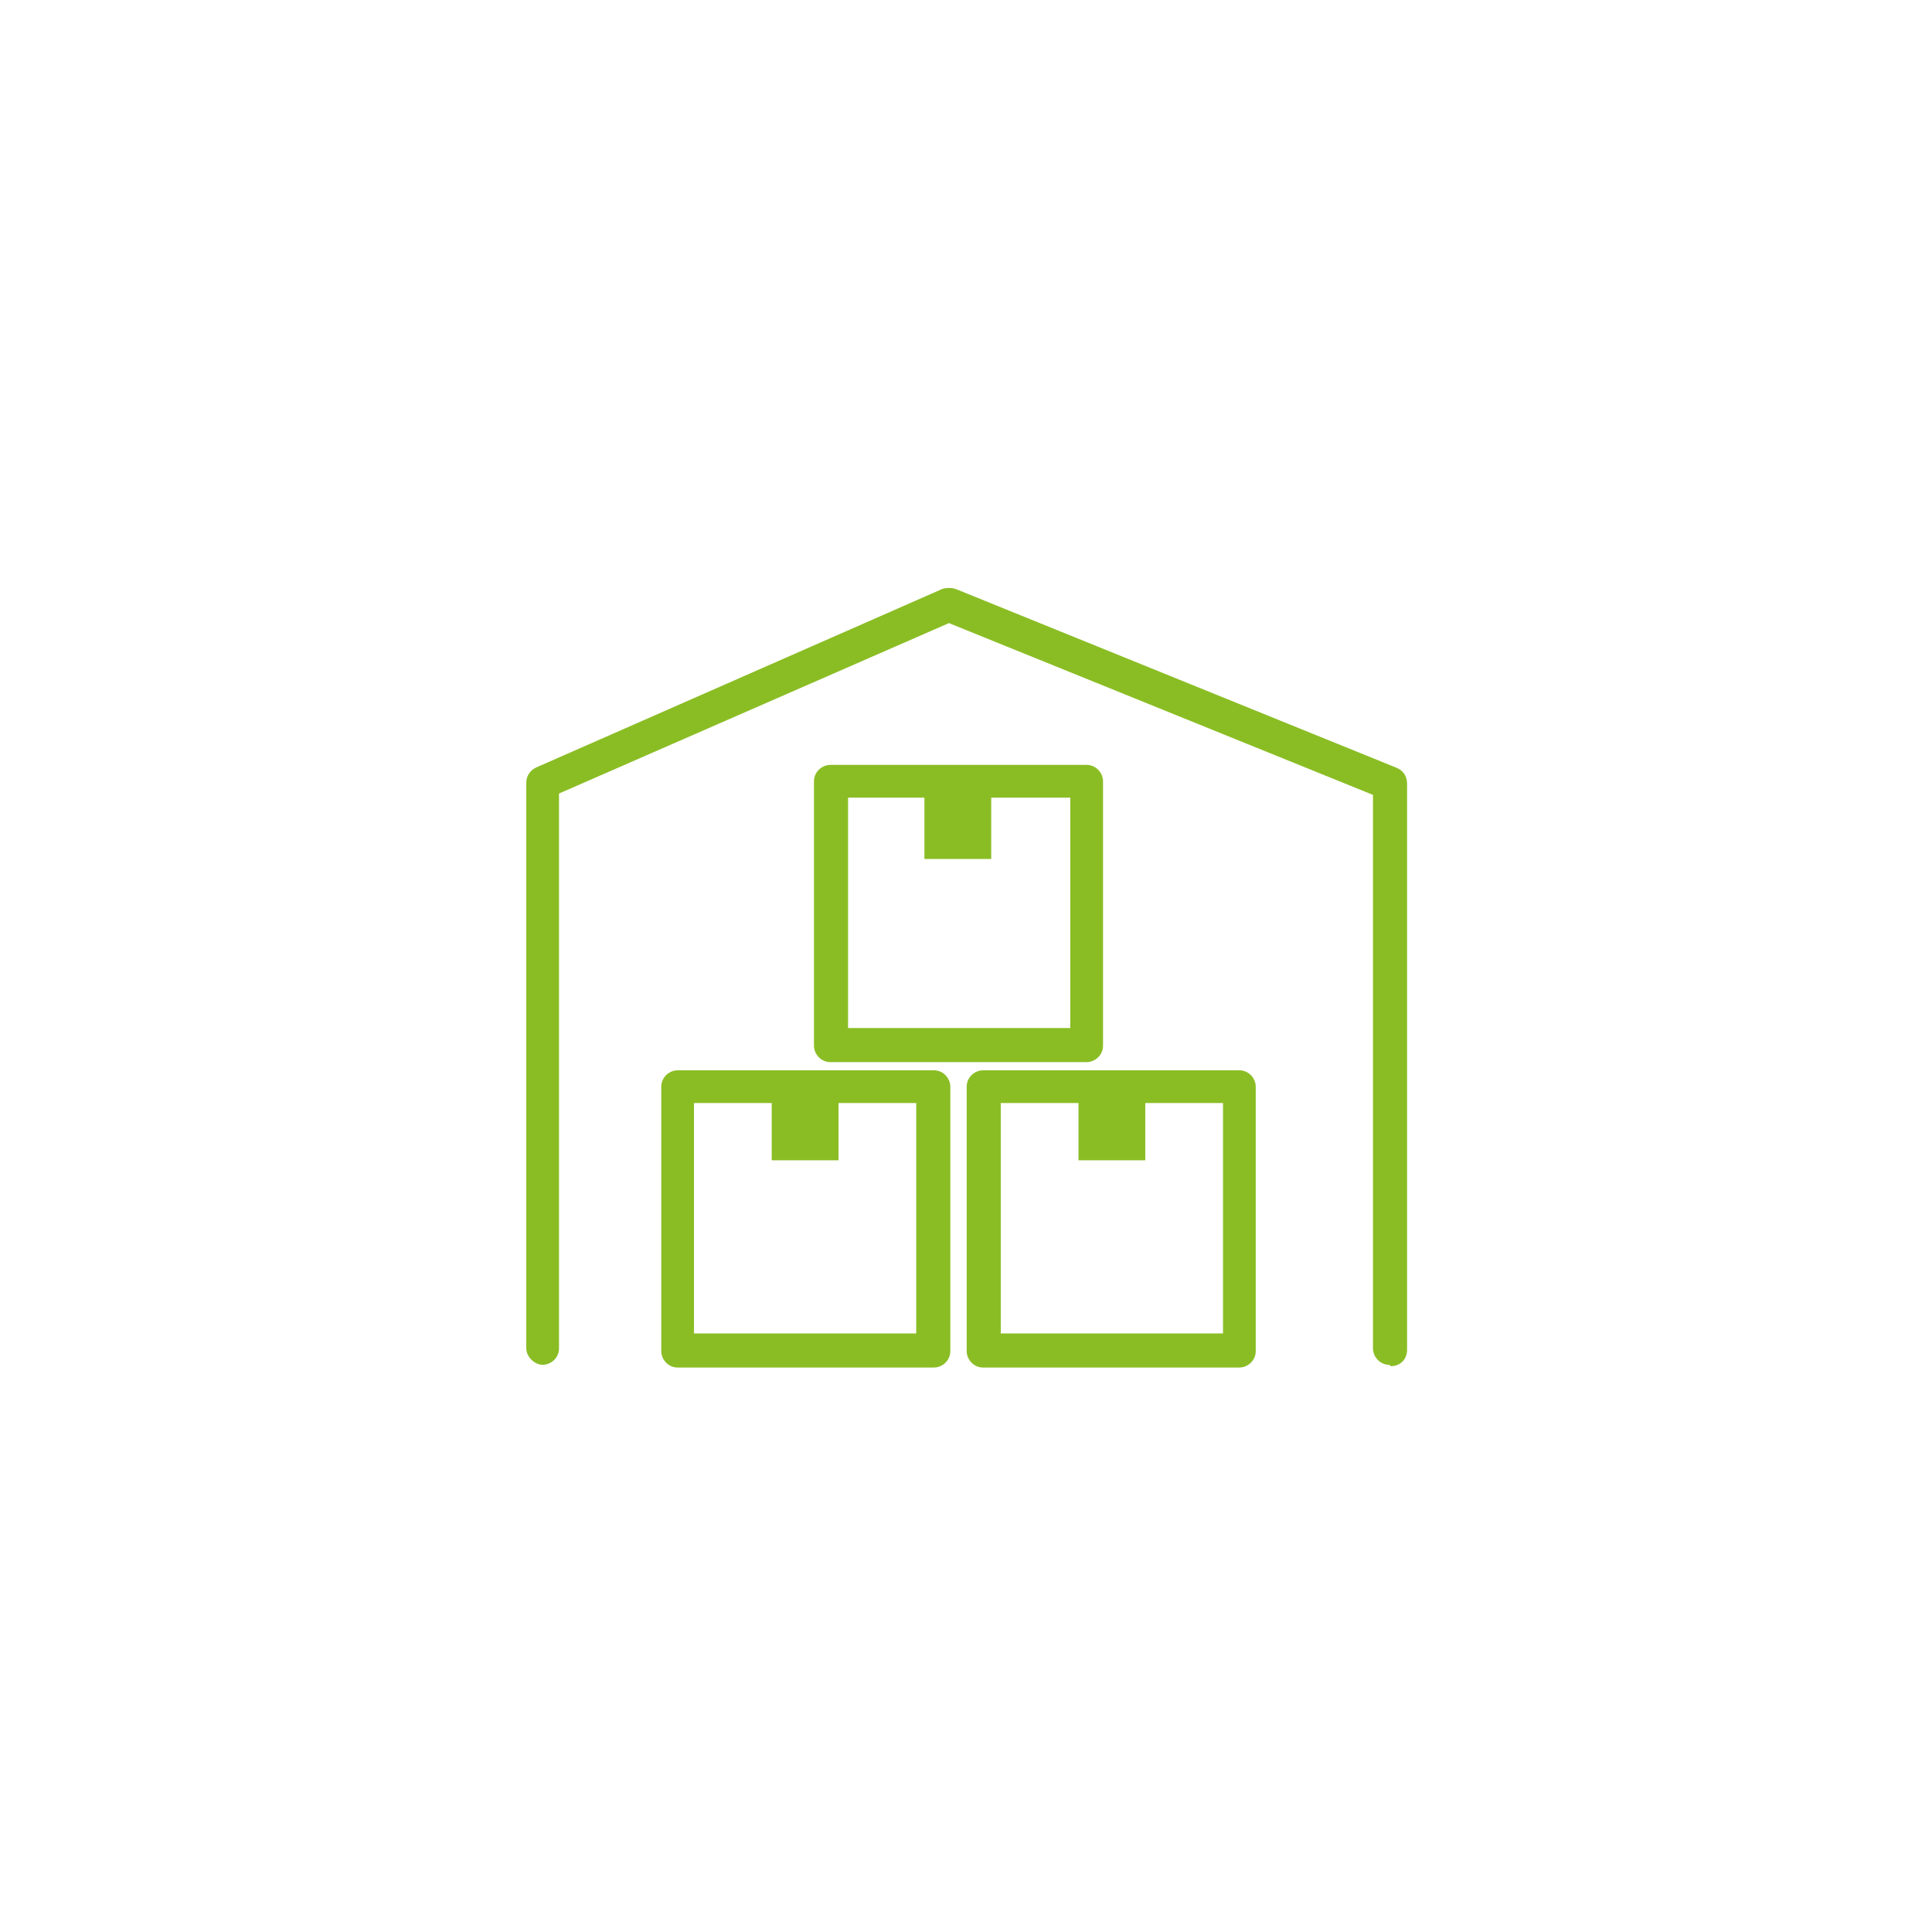<?xml version="1.0" encoding="UTF-8"?>
<svg id="Warstwa_1" data-name="Warstwa 1" xmlns="http://www.w3.org/2000/svg" xmlns:xlink="http://www.w3.org/1999/xlink" version="1.1" viewBox="0 0 141.7 141.7">
  <defs>
    <style>
      .cls-1 {
        clip-path: url(#clippath);
      }

      .cls-2 {
        fill: none;
      }

      .cls-2, .cls-3 {
        stroke-width: 0px;
      }

      .cls-3 {
        fill: #8abd24;
      }

      .cls-4 {
        clip-path: url(#clippath-1);
      }
    </style>
    <clipPath id="clippath">
      <rect class="cls-2" x="38.5" y="43.1" width="64.7" height="57.2"/>
    </clipPath>
    <clipPath id="clippath-1">
      <rect class="cls-2" x="38.5" y="43.1" width="64.7" height="57.2"/>
    </clipPath>
  </defs>
  <g class="cls-1">
    <path class="cls-3" d="M68.5,100.3h-18.8c-.7,0-1.2-.6-1.2-1.2v-19.4c0-.7.6-1.2,1.2-1.2h18.8c.7,0,1.2.6,1.2,1.2v19.4c0,.7-.6,1.2-1.2,1.2ZM50.9,97.8h16.3v-16.9h-16.3v16.9Z"/>
    <path class="cls-3" d="M90.9,100.3h-18.8c-.7,0-1.2-.6-1.2-1.2v-19.4c0-.7.6-1.2,1.2-1.2h18.8c.7,0,1.2.6,1.2,1.2v19.4c0,.7-.6,1.2-1.2,1.2ZM73.4,97.8h16.3v-16.9h-16.3v16.9Z"/>
  </g>
  <path class="cls-3" d="M79.7,77.9h-18.8c-.7,0-1.2-.6-1.2-1.2v-19.4c0-.7.6-1.2,1.2-1.2h18.8c.7,0,1.2.6,1.2,1.2v19.4c0,.7-.6,1.2-1.2,1.2ZM62.2,75.4h16.3v-16.9h-16.3v16.9Z"/>
  <rect class="cls-3" x="67.8" y="57.2" width="4.9" height="5.8"/>
  <rect class="cls-3" x="56.6" y="79.3" width="4.9" height="5.8"/>
  <rect class="cls-3" x="79.1" y="79.3" width="4.9" height="5.8"/>
  <g class="cls-4">
    <path class="cls-3" d="M101.9,100.1c-.7,0-1.2-.6-1.2-1.2v-40.6s-31.1-12.6-31.1-12.6l-28.6,12.5v40.7c0,.7-.6,1.2-1.2,1.2s-1.2-.6-1.2-1.2v-41.5c0-.5.3-.9.7-1.1l29.8-13.1c.3-.1.7-.1,1,0l32.3,13.1c.5.2.8.6.8,1.2v41.5c0,.7-.5,1.2-1.2,1.2h0Z"/>
  </g>
</svg>